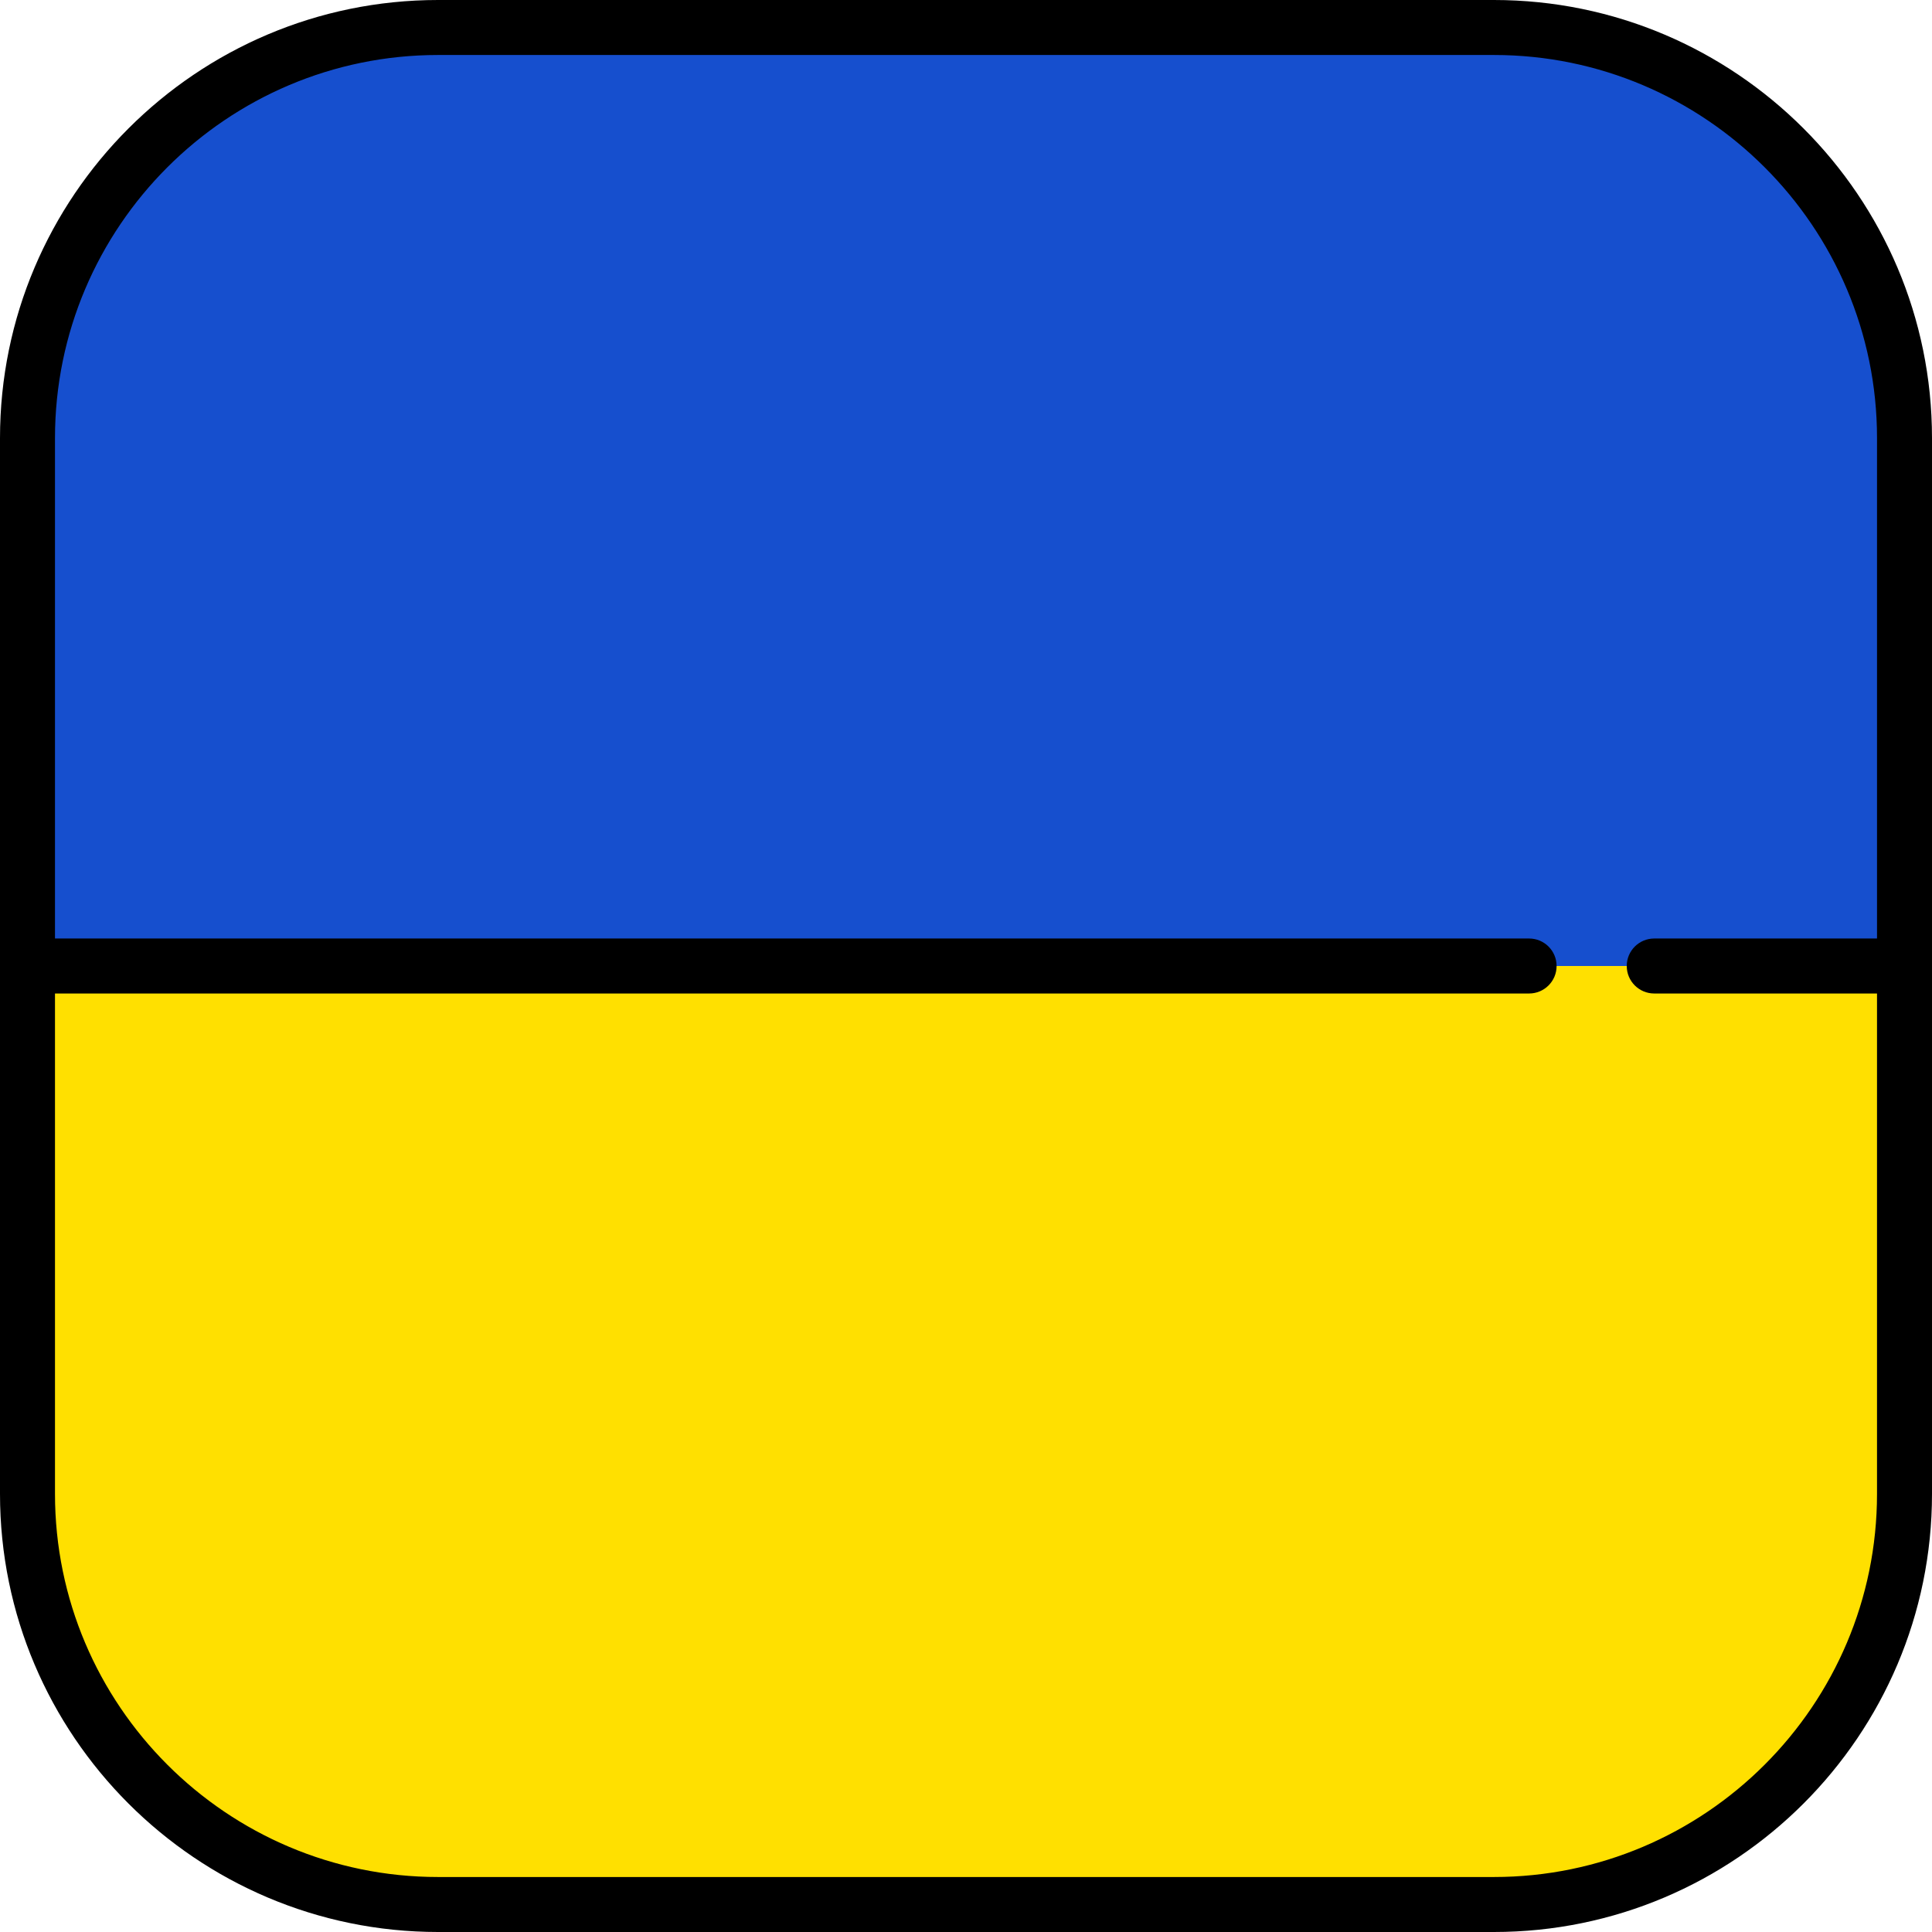 <?xml version="1.0" encoding="iso-8859-1"?>
<!-- Uploaded to: SVG Repo, www.svgrepo.com, Generator: SVG Repo Mixer Tools -->
<svg height="800px" width="800px" version="1.1" id="Layer_1" xmlns="http://www.w3.org/2000/svg" xmlns:xlink="http://www.w3.org/1999/xlink" 
	 viewBox="0 0 512 512" xml:space="preserve">
<path style="fill:#FFE000;" d="M7.287,256v139.901c0,60.095,48.717,108.812,108.812,108.812h279.802
	c60.092,0,108.807-48.712,108.812-108.803V256H7.287z"/>
<path style="fill:#164FCE;" d="M504.714,116.089C504.708,55.998,455.994,7.286,395.901,7.286H116.099
	C56.003,7.286,7.287,56.003,7.287,116.099V256h497.427V116.089z"/>
<path d="M395.901,0H116.099C52.082,0,0,52.082,0,116.099v279.803C0,459.918,52.082,512,116.099,512h279.803
	C459.918,512,512,459.918,512,395.901V116.099C512,52.082,459.918,0,395.901,0z M395.901,497.427H116.099
	c-55.981,0-101.526-45.544-101.526-101.526V263.286h390.655c4.025,0,7.286-3.262,7.286-7.286s-3.262-7.286-7.286-7.286H14.573
	V116.099c0-55.982,45.544-101.526,101.526-101.526h279.803c55.981,0,101.526,45.544,101.526,101.526v132.615H438.39
	c-4.025,0-7.286,3.262-7.286,7.286c0,4.024,3.262,7.286,7.286,7.286h59.037v132.615
	C497.427,451.883,451.882,497.427,395.901,497.427z"/>
</svg>